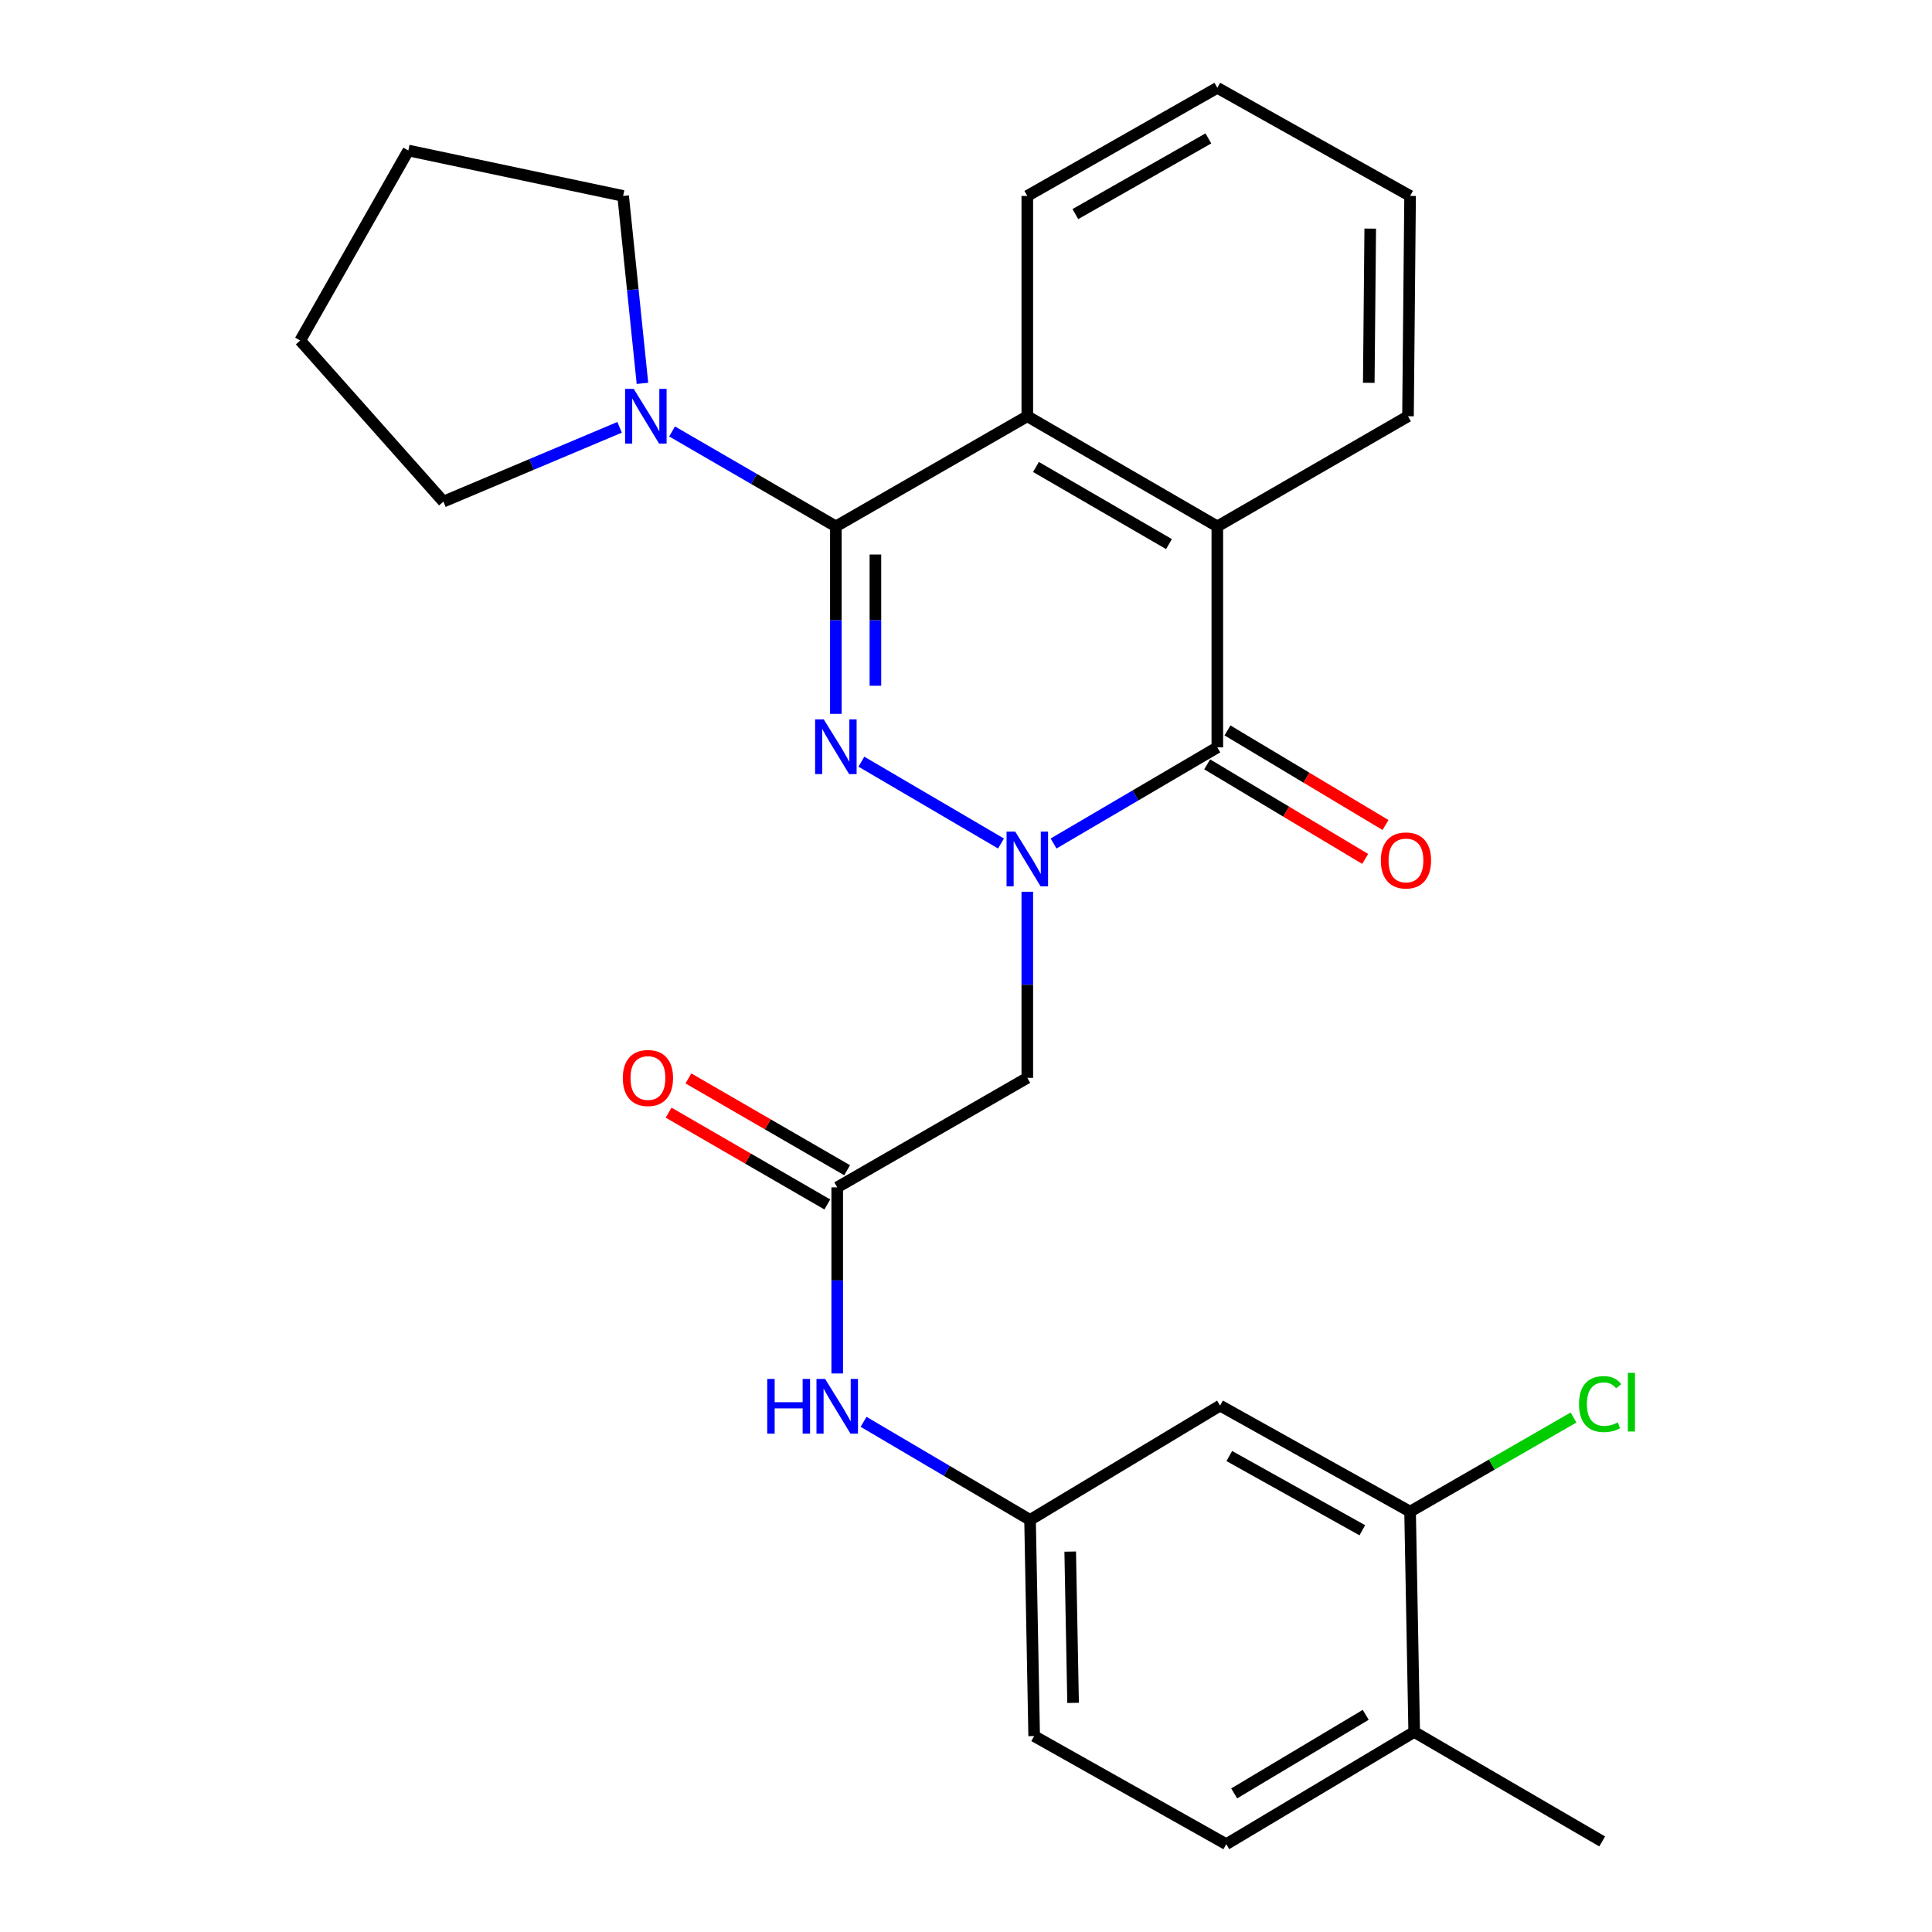 <?xml version='1.0' encoding='iso-8859-1'?>
<svg version='1.1' baseProfile='full'
              xmlns='http://www.w3.org/2000/svg'
                      xmlns:rdkit='http://www.rdkit.org/xml'
                      xmlns:xlink='http://www.w3.org/1999/xlink'
                  xml:space='preserve'
width='1000px' height='1000px' viewBox='0 0 1000 1000'>
<!-- END OF HEADER -->
<rect style='opacity:1.0;fill:#FFFFFF;stroke:none' width='1000' height='1000' x='0' y='0'> </rect>
<path class='bond-0' d='M 518.12,436.598 L 445.856,394.246' style='fill:none;fill-rule:evenodd;stroke:#0000FF;stroke-width:6px;stroke-linecap:butt;stroke-linejoin:miter;stroke-opacity:1' />
<path class='bond-2' d='M 545.323,436.597 L 587.703,411.719' style='fill:none;fill-rule:evenodd;stroke:#0000FF;stroke-width:6px;stroke-linecap:butt;stroke-linejoin:miter;stroke-opacity:1' />
<path class='bond-2' d='M 587.703,411.719 L 630.084,386.841' style='fill:none;fill-rule:evenodd;stroke:#000000;stroke-width:6px;stroke-linecap:butt;stroke-linejoin:miter;stroke-opacity:1' />
<path class='bond-5' d='M 531.731,461.568 L 531.731,509.73' style='fill:none;fill-rule:evenodd;stroke:#0000FF;stroke-width:6px;stroke-linecap:butt;stroke-linejoin:miter;stroke-opacity:1' />
<path class='bond-5' d='M 531.731,509.73 L 531.731,557.893' style='fill:none;fill-rule:evenodd;stroke:#000000;stroke-width:6px;stroke-linecap:butt;stroke-linejoin:miter;stroke-opacity:1' />
<path class='bond-1' d='M 432.639,369.489 L 432.639,320.977' style='fill:none;fill-rule:evenodd;stroke:#0000FF;stroke-width:6px;stroke-linecap:butt;stroke-linejoin:miter;stroke-opacity:1' />
<path class='bond-1' d='M 432.639,320.977 L 432.639,272.466' style='fill:none;fill-rule:evenodd;stroke:#000000;stroke-width:6px;stroke-linecap:butt;stroke-linejoin:miter;stroke-opacity:1' />
<path class='bond-1' d='M 453.108,354.936 L 453.108,320.977' style='fill:none;fill-rule:evenodd;stroke:#0000FF;stroke-width:6px;stroke-linecap:butt;stroke-linejoin:miter;stroke-opacity:1' />
<path class='bond-1' d='M 453.108,320.977 L 453.108,287.019' style='fill:none;fill-rule:evenodd;stroke:#000000;stroke-width:6px;stroke-linecap:butt;stroke-linejoin:miter;stroke-opacity:1' />
<path class='bond-6' d='M 432.639,272.466 L 390.254,247.894' style='fill:none;fill-rule:evenodd;stroke:#000000;stroke-width:6px;stroke-linecap:butt;stroke-linejoin:miter;stroke-opacity:1' />
<path class='bond-6' d='M 390.254,247.894 L 347.868,223.322' style='fill:none;fill-rule:evenodd;stroke:#0000FF;stroke-width:6px;stroke-linecap:butt;stroke-linejoin:miter;stroke-opacity:1' />
<path class='bond-27' d='M 432.639,272.466 L 531.731,215.449' style='fill:none;fill-rule:evenodd;stroke:#000000;stroke-width:6px;stroke-linecap:butt;stroke-linejoin:miter;stroke-opacity:1' />
<path class='bond-4' d='M 630.084,386.841 L 630.084,272.466' style='fill:none;fill-rule:evenodd;stroke:#000000;stroke-width:6px;stroke-linecap:butt;stroke-linejoin:miter;stroke-opacity:1' />
<path class='bond-11' d='M 624.828,395.623 L 665.724,420.1' style='fill:none;fill-rule:evenodd;stroke:#000000;stroke-width:6px;stroke-linecap:butt;stroke-linejoin:miter;stroke-opacity:1' />
<path class='bond-11' d='M 665.724,420.1 L 706.62,444.578' style='fill:none;fill-rule:evenodd;stroke:#FF0000;stroke-width:6px;stroke-linecap:butt;stroke-linejoin:miter;stroke-opacity:1' />
<path class='bond-11' d='M 635.34,378.06 L 676.236,402.537' style='fill:none;fill-rule:evenodd;stroke:#000000;stroke-width:6px;stroke-linecap:butt;stroke-linejoin:miter;stroke-opacity:1' />
<path class='bond-11' d='M 676.236,402.537 L 717.132,427.015' style='fill:none;fill-rule:evenodd;stroke:#FF0000;stroke-width:6px;stroke-linecap:butt;stroke-linejoin:miter;stroke-opacity:1' />
<path class='bond-3' d='M 531.731,215.449 L 630.084,272.466' style='fill:none;fill-rule:evenodd;stroke:#000000;stroke-width:6px;stroke-linecap:butt;stroke-linejoin:miter;stroke-opacity:1' />
<path class='bond-3' d='M 536.218,241.709 L 605.065,281.622' style='fill:none;fill-rule:evenodd;stroke:#000000;stroke-width:6px;stroke-linecap:butt;stroke-linejoin:miter;stroke-opacity:1' />
<path class='bond-18' d='M 531.731,215.449 L 531.731,101.414' style='fill:none;fill-rule:evenodd;stroke:#000000;stroke-width:6px;stroke-linecap:butt;stroke-linejoin:miter;stroke-opacity:1' />
<path class='bond-19' d='M 630.084,272.466 L 728.778,215.449' style='fill:none;fill-rule:evenodd;stroke:#000000;stroke-width:6px;stroke-linecap:butt;stroke-linejoin:miter;stroke-opacity:1' />
<path class='bond-7' d='M 531.731,557.893 L 433.344,614.569' style='fill:none;fill-rule:evenodd;stroke:#000000;stroke-width:6px;stroke-linecap:butt;stroke-linejoin:miter;stroke-opacity:1' />
<path class='bond-20' d='M 332.531,198.423 L 327.529,149.918' style='fill:none;fill-rule:evenodd;stroke:#0000FF;stroke-width:6px;stroke-linecap:butt;stroke-linejoin:miter;stroke-opacity:1' />
<path class='bond-20' d='M 327.529,149.918 L 322.528,101.414' style='fill:none;fill-rule:evenodd;stroke:#000000;stroke-width:6px;stroke-linecap:butt;stroke-linejoin:miter;stroke-opacity:1' />
<path class='bond-21' d='M 320.704,221.176 L 275.106,240.401' style='fill:none;fill-rule:evenodd;stroke:#0000FF;stroke-width:6px;stroke-linecap:butt;stroke-linejoin:miter;stroke-opacity:1' />
<path class='bond-21' d='M 275.106,240.401 L 229.508,259.627' style='fill:none;fill-rule:evenodd;stroke:#000000;stroke-width:6px;stroke-linecap:butt;stroke-linejoin:miter;stroke-opacity:1' />
<path class='bond-10' d='M 433.344,614.569 L 433.344,662.737' style='fill:none;fill-rule:evenodd;stroke:#000000;stroke-width:6px;stroke-linecap:butt;stroke-linejoin:miter;stroke-opacity:1' />
<path class='bond-10' d='M 433.344,662.737 L 433.344,710.905' style='fill:none;fill-rule:evenodd;stroke:#0000FF;stroke-width:6px;stroke-linecap:butt;stroke-linejoin:miter;stroke-opacity:1' />
<path class='bond-14' d='M 438.469,605.71 L 397.395,581.95' style='fill:none;fill-rule:evenodd;stroke:#000000;stroke-width:6px;stroke-linecap:butt;stroke-linejoin:miter;stroke-opacity:1' />
<path class='bond-14' d='M 397.395,581.95 L 356.321,558.191' style='fill:none;fill-rule:evenodd;stroke:#FF0000;stroke-width:6px;stroke-linecap:butt;stroke-linejoin:miter;stroke-opacity:1' />
<path class='bond-14' d='M 428.22,623.428 L 387.146,599.668' style='fill:none;fill-rule:evenodd;stroke:#000000;stroke-width:6px;stroke-linecap:butt;stroke-linejoin:miter;stroke-opacity:1' />
<path class='bond-14' d='M 387.146,599.668 L 346.072,575.909' style='fill:none;fill-rule:evenodd;stroke:#FF0000;stroke-width:6px;stroke-linecap:butt;stroke-linejoin:miter;stroke-opacity:1' />
<path class='bond-8' d='M 729.859,782.414 L 631.506,727.534' style='fill:none;fill-rule:evenodd;stroke:#000000;stroke-width:6px;stroke-linecap:butt;stroke-linejoin:miter;stroke-opacity:1' />
<path class='bond-8' d='M 705.132,792.056 L 636.285,753.641' style='fill:none;fill-rule:evenodd;stroke:#000000;stroke-width:6px;stroke-linecap:butt;stroke-linejoin:miter;stroke-opacity:1' />
<path class='bond-16' d='M 729.859,782.414 L 772.156,758.054' style='fill:none;fill-rule:evenodd;stroke:#000000;stroke-width:6px;stroke-linecap:butt;stroke-linejoin:miter;stroke-opacity:1' />
<path class='bond-16' d='M 772.156,758.054 L 814.454,733.695' style='fill:none;fill-rule:evenodd;stroke:#00CC00;stroke-width:6px;stroke-linecap:butt;stroke-linejoin:miter;stroke-opacity:1' />
<path class='bond-30' d='M 729.859,782.414 L 731.985,896.448' style='fill:none;fill-rule:evenodd;stroke:#000000;stroke-width:6px;stroke-linecap:butt;stroke-linejoin:miter;stroke-opacity:1' />
<path class='bond-9' d='M 631.506,727.534 L 533.153,786.701' style='fill:none;fill-rule:evenodd;stroke:#000000;stroke-width:6px;stroke-linecap:butt;stroke-linejoin:miter;stroke-opacity:1' />
<path class='bond-12' d='M 446.98,735.932 L 490.067,761.316' style='fill:none;fill-rule:evenodd;stroke:#0000FF;stroke-width:6px;stroke-linecap:butt;stroke-linejoin:miter;stroke-opacity:1' />
<path class='bond-12' d='M 490.067,761.316 L 533.153,786.701' style='fill:none;fill-rule:evenodd;stroke:#000000;stroke-width:6px;stroke-linecap:butt;stroke-linejoin:miter;stroke-opacity:1' />
<path class='bond-17' d='M 533.153,786.701 L 535.279,898.586' style='fill:none;fill-rule:evenodd;stroke:#000000;stroke-width:6px;stroke-linecap:butt;stroke-linejoin:miter;stroke-opacity:1' />
<path class='bond-17' d='M 553.937,803.095 L 555.426,881.414' style='fill:none;fill-rule:evenodd;stroke:#000000;stroke-width:6px;stroke-linecap:butt;stroke-linejoin:miter;stroke-opacity:1' />
<path class='bond-13' d='M 731.985,896.448 L 634.713,954.545' style='fill:none;fill-rule:evenodd;stroke:#000000;stroke-width:6px;stroke-linecap:butt;stroke-linejoin:miter;stroke-opacity:1' />
<path class='bond-13' d='M 706.898,887.59 L 638.808,928.258' style='fill:none;fill-rule:evenodd;stroke:#000000;stroke-width:6px;stroke-linecap:butt;stroke-linejoin:miter;stroke-opacity:1' />
<path class='bond-22' d='M 731.985,896.448 L 829.292,953.124' style='fill:none;fill-rule:evenodd;stroke:#000000;stroke-width:6px;stroke-linecap:butt;stroke-linejoin:miter;stroke-opacity:1' />
<path class='bond-15' d='M 634.713,954.545 L 535.279,898.586' style='fill:none;fill-rule:evenodd;stroke:#000000;stroke-width:6px;stroke-linecap:butt;stroke-linejoin:miter;stroke-opacity:1' />
<path class='bond-28' d='M 531.731,101.414 L 630.084,45.455' style='fill:none;fill-rule:evenodd;stroke:#000000;stroke-width:6px;stroke-linecap:butt;stroke-linejoin:miter;stroke-opacity:1' />
<path class='bond-28' d='M 556.607,110.811 L 625.454,71.639' style='fill:none;fill-rule:evenodd;stroke:#000000;stroke-width:6px;stroke-linecap:butt;stroke-linejoin:miter;stroke-opacity:1' />
<path class='bond-23' d='M 728.778,215.449 L 729.859,101.414' style='fill:none;fill-rule:evenodd;stroke:#000000;stroke-width:6px;stroke-linecap:butt;stroke-linejoin:miter;stroke-opacity:1' />
<path class='bond-23' d='M 708.472,198.149 L 709.229,118.325' style='fill:none;fill-rule:evenodd;stroke:#000000;stroke-width:6px;stroke-linecap:butt;stroke-linejoin:miter;stroke-opacity:1' />
<path class='bond-25' d='M 322.528,101.414 L 211.359,77.898' style='fill:none;fill-rule:evenodd;stroke:#000000;stroke-width:6px;stroke-linecap:butt;stroke-linejoin:miter;stroke-opacity:1' />
<path class='bond-26' d='M 229.508,259.627 L 155.388,176.251' style='fill:none;fill-rule:evenodd;stroke:#000000;stroke-width:6px;stroke-linecap:butt;stroke-linejoin:miter;stroke-opacity:1' />
<path class='bond-24' d='M 729.859,101.414 L 630.084,45.455' style='fill:none;fill-rule:evenodd;stroke:#000000;stroke-width:6px;stroke-linecap:butt;stroke-linejoin:miter;stroke-opacity:1' />
<path class='bond-29' d='M 211.359,77.898 L 155.388,176.251' style='fill:none;fill-rule:evenodd;stroke:#000000;stroke-width:6px;stroke-linecap:butt;stroke-linejoin:miter;stroke-opacity:1' />
<path  class='atom-0' d='M 525.471 430.415
L 534.751 445.415
Q 535.671 446.895, 537.151 449.575
Q 538.631 452.255, 538.711 452.415
L 538.711 430.415
L 542.471 430.415
L 542.471 458.735
L 538.591 458.735
L 528.631 442.335
Q 527.471 440.415, 526.231 438.215
Q 525.031 436.015, 524.671 435.335
L 524.671 458.735
L 520.991 458.735
L 520.991 430.415
L 525.471 430.415
' fill='#0000FF'/>
<path  class='atom-1' d='M 426.379 372.34
L 435.659 387.34
Q 436.579 388.82, 438.059 391.5
Q 439.539 394.18, 439.619 394.34
L 439.619 372.34
L 443.379 372.34
L 443.379 400.66
L 439.499 400.66
L 429.539 384.26
Q 428.379 382.34, 427.139 380.14
Q 425.939 377.94, 425.579 377.26
L 425.579 400.66
L 421.899 400.66
L 421.899 372.34
L 426.379 372.34
' fill='#0000FF'/>
<path  class='atom-7' d='M 328.026 201.289
L 337.306 216.289
Q 338.226 217.769, 339.706 220.449
Q 341.186 223.129, 341.266 223.289
L 341.266 201.289
L 345.026 201.289
L 345.026 229.609
L 341.146 229.609
L 331.186 213.209
Q 330.026 211.289, 328.786 209.089
Q 327.586 206.889, 327.226 206.209
L 327.226 229.609
L 323.546 229.609
L 323.546 201.289
L 328.026 201.289
' fill='#0000FF'/>
<path  class='atom-11' d='M 397.124 713.738
L 400.964 713.738
L 400.964 725.778
L 415.444 725.778
L 415.444 713.738
L 419.284 713.738
L 419.284 742.058
L 415.444 742.058
L 415.444 728.978
L 400.964 728.978
L 400.964 742.058
L 397.124 742.058
L 397.124 713.738
' fill='#0000FF'/>
<path  class='atom-11' d='M 427.084 713.738
L 436.364 728.738
Q 437.284 730.218, 438.764 732.898
Q 440.244 735.578, 440.324 735.738
L 440.324 713.738
L 444.084 713.738
L 444.084 742.058
L 440.204 742.058
L 430.244 725.658
Q 429.084 723.738, 427.844 721.538
Q 426.644 719.338, 426.284 718.658
L 426.284 742.058
L 422.604 742.058
L 422.604 713.738
L 427.084 713.738
' fill='#0000FF'/>
<path  class='atom-12' d='M 714.721 445.36
Q 714.721 438.56, 718.081 434.76
Q 721.441 430.96, 727.721 430.96
Q 734.001 430.96, 737.361 434.76
Q 740.721 438.56, 740.721 445.36
Q 740.721 452.24, 737.321 456.16
Q 733.921 460.04, 727.721 460.04
Q 721.481 460.04, 718.081 456.16
Q 714.721 452.28, 714.721 445.36
M 727.721 456.84
Q 732.041 456.84, 734.361 453.96
Q 736.721 451.04, 736.721 445.36
Q 736.721 439.8, 734.361 437
Q 732.041 434.16, 727.721 434.16
Q 723.401 434.16, 721.041 436.96
Q 718.721 439.76, 718.721 445.36
Q 718.721 451.08, 721.041 453.96
Q 723.401 456.84, 727.721 456.84
' fill='#FF0000'/>
<path  class='atom-15' d='M 322.367 557.973
Q 322.367 551.173, 325.727 547.373
Q 329.087 543.573, 335.367 543.573
Q 341.647 543.573, 345.007 547.373
Q 348.367 551.173, 348.367 557.973
Q 348.367 564.853, 344.967 568.773
Q 341.567 572.653, 335.367 572.653
Q 329.127 572.653, 325.727 568.773
Q 322.367 564.893, 322.367 557.973
M 335.367 569.453
Q 339.687 569.453, 342.007 566.573
Q 344.367 563.653, 344.367 557.973
Q 344.367 552.413, 342.007 549.613
Q 339.687 546.773, 335.367 546.773
Q 331.047 546.773, 328.687 549.573
Q 326.367 552.373, 326.367 557.973
Q 326.367 563.693, 328.687 566.573
Q 331.047 569.453, 335.367 569.453
' fill='#FF0000'/>
<path  class='atom-17' d='M 817.292 726.752
Q 817.292 719.712, 820.572 716.032
Q 823.892 712.312, 830.172 712.312
Q 836.012 712.312, 839.132 716.432
L 836.492 718.592
Q 834.212 715.592, 830.172 715.592
Q 825.892 715.592, 823.612 718.472
Q 821.372 721.312, 821.372 726.752
Q 821.372 732.352, 823.692 735.232
Q 826.052 738.112, 830.612 738.112
Q 833.732 738.112, 837.372 736.232
L 838.492 739.232
Q 837.012 740.192, 834.772 740.752
Q 832.532 741.312, 830.052 741.312
Q 823.892 741.312, 820.572 737.552
Q 817.292 733.792, 817.292 726.752
' fill='#00CC00'/>
<path  class='atom-17' d='M 842.572 710.592
L 846.252 710.592
L 846.252 740.952
L 842.572 740.952
L 842.572 710.592
' fill='#00CC00'/>
</svg>
